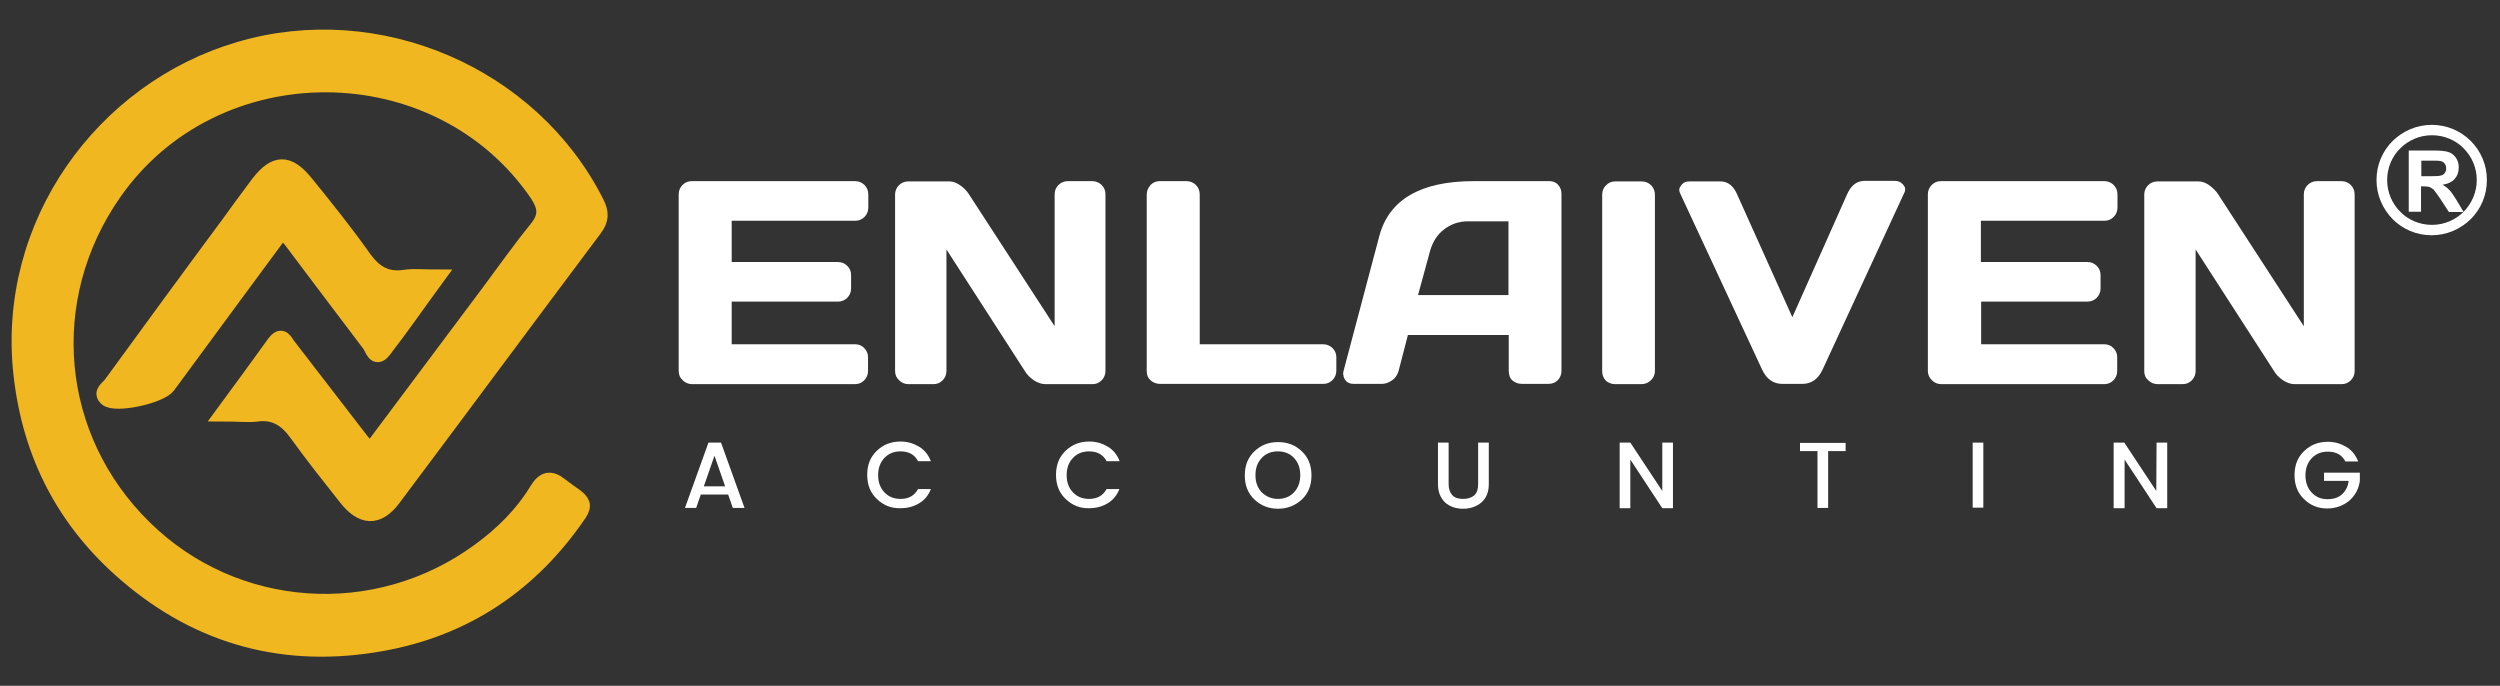 <?xml version="1.0" encoding="utf-8"?>
<!-- Generator: Adobe Illustrator 26.3.1, SVG Export Plug-In . SVG Version: 6.00 Build 0)  -->
<svg version="1.1" id="Layer_1" xmlns="http://www.w3.org/2000/svg" xmlns:xlink="http://www.w3.org/1999/xlink" x="0px" y="0px"
	 viewBox="0 0 915 251" style="enable-background:new 0 0 915 251;" xml:space="preserve">
<rect x="0" y="0" width="915" height="251" fill="#333333" stroke="none"/>
<style type="text/css">
	.st0{display:none;}
	.st1{display:inline;fill:#F1B926;}
	.st2{display:inline;fill:#F1B927;}
	.st3{fill:#F0B720;stroke:#F0B720;stroke-width:5.717;stroke-miterlimit:10;}
	.st4{fill:#F1B720;stroke:#F0B720;stroke-width:5.717;stroke-miterlimit:10;}
	.st5{fill:#FFFFFF;}
</style>
<g id="Layer_1_1_" class="st0">
	<path class="st1" d="M109.1,141.8c6.3-8.7,11.7-16.2,17.1-23.7c2.5-3.4,3.4-0.5,4.7,1.1c8,10.4,16.1,20.6,23.8,31.1
		c2.8,3.8,4.3,4,7.1,0.2c17.8-24.1,35.5-48.1,53.7-71.9c3.8-4.9,1.5-8-1.1-11.6c-38-52.2-116.4-47.3-148,9.3
		c-28.5,51.1,2.8,118.2,60.4,127.9c36.4,6.1,66.4-5.8,88.3-36.1c5.6-7.8,9.9-1.5,12.8,1.5c4,4.1,2.2,5,0.3,7.7
		C191,229.7,118.4,237.6,72,192.9c-29.9-28.8-39.7-64.8-27.4-104.7C56.8,48.5,84.5,24,125.7,16.5c47.9-8.7,90.3,16.6,109.5,54.1
		c1.8,3.5,1.6,5.8-0.7,8.9c-22.6,30.2-45,60.5-67.5,90.7c-5.6,7.5-10.7,7.4-16.5,0.1c-5.6-7.1-11.2-14.3-16.6-21.6
		c-3.4-4.6-7.3-7.4-13.4-6.5C117.2,142.7,113.9,142,109.1,141.8z"/>
	<path class="st2" d="M128.3,81.5c-13,17.7-25.5,34.6-38,51.6c-3.5,4.8-16.2,8.3-21.3,5.7c-3.3-1.7-0.3-3.3,0.7-4.6
		C83.4,115.4,97.2,96.7,111,78c3.2-4.3,6.3-8.6,9.6-12.8c4.8-6.1,9.2-6.5,14.1-0.7C142,73.1,149,82,155.5,91.2
		c3.8,5.3,8.1,7.6,14.4,6.7c2.8-0.4,5.7-0.1,9.4-0.1c-2.2,6.2-6.5,10.4-10,14.9c-2.9,3.8-4.6,10.5-9,10.3c-3-0.1-5.7-6.6-8.5-10.3
		C144.1,102.6,136.5,92.4,128.3,81.5z"/>
	<path class="st1" d="M215.2,168.1c5.6-7.8,10.3-1,12.8,1.5c4,4,2.2,5,0.3,7.7"/>
</g>
<g id="Layer_2_1_">
</g>
<g id="Layer_4_00000179609481751805359120000013081287810085427856_">
	<g>
		<path class="st3" d="M81.7,151.4c7.1-9.6,12.9-17.7,18.8-25.8c2.8-3.7,3.7-0.5,5.1,1.2c8.7,11.2,17.2,22.4,25.9,33.6
			c1.1,1.5,2.4,2.9,3.9,4.8c14.7-19.6,29-38.8,43.4-58c5.9-7.9,11.5-15.9,17.7-23.5c3.7-4.6,3.3-7.9,0.2-12.7
			c-36.4-53.2-118-53.5-155-0.5c-27.2,38.9-22.5,89.9,11.2,122.8c33,32.4,84.8,36,122.5,8.4c8.4-6.1,15.8-13.4,21.2-22.3
			c2.5-4.1,4.9-4.6,8.5-1.7c1.7,1.3,3.2,2.4,5.1,3.7c2.8,2.1,3.8,3.4,1.8,6.5c-17.6,25.9-41.8,42.2-72.5,47.6
			c-34.7,6.2-66.2-2-93.2-25.2c-22.4-19.2-35.2-43.6-38.5-73.2C1.6,82.2,37.7,32.7,87.7,18.1c50.5-14.9,106.7,9,130.5,56
			c1.9,3.7,1.9,6.3-0.7,9.7c-24.6,32.8-49,65.8-73.6,98.6c-5.6,7.5-11.4,7.2-17.3-0.4c-6.1-7.7-12.2-15.4-17.9-23.3
			c-3.8-5.3-8.3-8.3-15.1-7.2C90.3,151.8,87,151.4,81.7,151.4z"/>
		<path class="st4" d="M103.4,84.2c-14.2,19.2-28.1,38.1-42,57c-2.8,3.7-19.2,7.3-22.3,4.6c-2.5-2.2,0.6-3.7,1.6-5.2
			C55,121,69.3,101.4,83.7,82c3.7-5.1,7.3-10.1,11.1-15.1c5.9-7.5,10.6-7.7,16.8-0.2c7.4,9.1,14.8,18.3,21.5,27.8
			c3.9,5.4,8.2,8.1,15,7.1c3.2-0.5,6.7-0.1,11.8-0.1c-7.1,9.7-13.1,18.4-19.6,26.8c-3,3.7-3.9-0.9-5-2.3
			c-9.6-12.6-19.1-25.3-28.6-37.9C105.8,87,104.7,85.7,103.4,84.2z"/>
	</g>
</g>
<g id="Layer_3_00000142152706771490635830000004806950768997499796_">
	<g>
		<g>
			<path class="st5" d="M248.4,135.7V71.1c0-1.3,0.5-2.5,1.4-3.4c1-1,2.1-1.4,3.4-1.4h59.8c1.3,0,2.5,0.5,3.4,1.4s1.4,2.1,1.4,3.4
				V76c0,1.3-0.5,2.5-1.4,3.4c-1,1-2.1,1.4-3.4,1.4h-45.2v15.1h38.9c1.3,0,2.5,0.5,3.4,1.4c1,1,1.4,2.1,1.4,3.4v4.9
				c0,1.3-0.5,2.5-1.4,3.4s-2.1,1.4-3.4,1.4h-38.9V126H313c1.3,0,2.5,0.5,3.3,1.4c1,1,1.4,2.1,1.4,3.4v5c0,1.3-0.5,2.5-1.4,3.4
				c-1,1-2.1,1.4-3.4,1.4h-59.6c-1.3,0-2.5-0.5-3.4-1.4C248.9,138.3,248.4,137.2,248.4,135.7z"/>
			<path class="st5" d="M327.6,135.8V71.2c0-1.3,0.5-2.5,1.4-3.4s2.1-1.4,3.4-1.4h15.2c1.2,0,2.5,0.5,3.8,1.4s2.5,2.1,3.3,3.4
				l31.3,48.2V71.1c0-1.3,0.5-2.5,1.4-3.4s2.1-1.4,3.4-1.4h9c1.3,0,2.5,0.5,3.4,1.4c1,1,1.4,2.1,1.4,3.5v64.6c0,1.3-0.5,2.5-1.4,3.4
				c-1,1-2.1,1.4-3.4,1.4h-17.2c-1.3,0-2.8-0.5-4.2-1.4c-1.4-1-2.6-2.1-3.3-3.4l-28.7-44.5v44.5c0,1.3-0.5,2.5-1.4,3.4
				c-1,1-2.1,1.4-3.4,1.4h-9.1c-1.3,0-2.5-0.5-3.4-1.4C328.1,138.3,327.6,137.2,327.6,135.8z"/>
			<path class="st5" d="M419.7,135.9V71.3c0-1.4,0.5-2.6,1.4-3.6c1-1,2.1-1.4,3.4-1.4h9.8c1.3,0,2.5,0.5,3.4,1.4
				c1,1,1.4,2.2,1.4,3.6V126h45.2c1.3,0,2.5,0.5,3.4,1.4c1,1,1.4,2.1,1.4,3.4v4.9c0,1.3-0.5,2.5-1.4,3.4c-1,1-2.1,1.4-3.4,1.4h-59.8
				c-1.3,0-2.5-0.5-3.4-1.3C420.2,138.4,419.7,137.3,419.7,135.9z"/>
			<path class="st5" d="M491.7,135.9l13.1-49.4c3.5-13.4,15.1-20.2,34.5-20.2h27.9c1.2,0,2.4,0.5,3.1,1.4c0.9,1,1.2,2.1,1.2,3.3
				v64.8c0,1.3-0.5,2.5-1.4,3.4s-2.1,1.3-3.4,1.3h-9.7c-1.4,0-2.6-0.5-3.5-1.3s-1.3-2.1-1.3-3.5v-13.1h-36.9l-3.4,13.1
				c-0.4,1.4-1.1,2.6-2.4,3.5s-2.5,1.3-3.8,1.3h-10.2c-1.3,0-2.3-0.4-2.9-1.1c-0.6-0.8-0.9-1.4-0.9-2.1
				C491.5,136.9,491.6,136.4,491.7,135.9z M519,108h33.1V81h-14.8c-3.3,0-6.2,1-8.7,2.9c-2.5,1.9-4.1,4.4-5.1,7.6L519,108z"/>
			<path class="st5" d="M586.4,135.9V71.2c0-1.3,0.5-2.5,1.4-3.4c1-1,2.1-1.4,3.4-1.4h9.6c1.4,0,2.6,0.5,3.5,1.4s1.4,2.1,1.4,3.4
				v64.6c0,1.3-0.5,2.5-1.5,3.4c-1,1-2.2,1.4-3.5,1.4h-9.6c-1.3,0-2.5-0.5-3.4-1.3C586.9,138.4,586.4,137.3,586.4,135.9z"/>
			<path class="st5" d="M614.9,70.7c-0.2-0.4-0.3-0.9-0.3-1.3c0-0.5,0.3-1.1,1-1.9c0.7-0.8,1.5-1.1,2.8-1.1h11.3
				c2.7,0,4.8,1.6,6.2,5l20.1,44.7L676,71.2c1.4-3.2,3.4-4.9,6.2-5h11.3c1.2,0,2.1,0.4,2.8,1.1c0.7,0.8,1,1.3,1,1.9
				c0,0.5-0.1,1-0.3,1.3l-29.9,64.7c-1.6,3.5-4.1,5.3-7.4,5.3h-7.4c-3.3,0-5.8-1.8-7.4-5.3L614.9,70.7z"/>
			<path class="st5" d="M705.6,135.7V71.1c0-1.3,0.5-2.5,1.4-3.4c1-1,2.1-1.4,3.4-1.4h59.8c1.3,0,2.5,0.5,3.4,1.4s1.4,2.1,1.4,3.4
				V76c0,1.3-0.5,2.5-1.4,3.4c-1,1-2.1,1.4-3.4,1.4h-45.2v15.1h39c1.3,0,2.5,0.5,3.4,1.4c1,1,1.4,2.1,1.4,3.4v4.9
				c0,1.3-0.5,2.5-1.4,3.4s-2.1,1.4-3.4,1.4h-38.9V126h45.1c1.3,0,2.5,0.5,3.3,1.4c1,1,1.4,2.1,1.4,3.4v5c0,1.3-0.5,2.5-1.4,3.4
				c-1,1-2.1,1.4-3.4,1.4h-59.6c-1.3,0-2.5-0.5-3.4-1.4C706.2,138.3,705.6,137.2,705.6,135.7z"/>
			<path class="st5" d="M784.8,135.8V71.2c0-1.3,0.5-2.5,1.4-3.4s2.1-1.4,3.4-1.4h15.2c1.2,0,2.5,0.5,3.8,1.4c1.3,1,2.5,2.1,3.3,3.4
				l31.3,48.2V71.1c0-1.3,0.5-2.5,1.4-3.4s2.1-1.4,3.4-1.4h9c1.3,0,2.5,0.5,3.4,1.4s1.4,2.1,1.4,3.5v64.6c0,1.3-0.5,2.5-1.4,3.4
				c-1,1-2.1,1.4-3.4,1.4h-17.2c-1.3,0-2.8-0.5-4.2-1.4c-1.4-1-2.6-2.1-3.3-3.4l-28.7-44.5v44.5c0,1.3-0.5,2.5-1.4,3.4
				c-1,1-2.1,1.4-3.4,1.4h-9.1c-1.3,0-2.5-0.5-3.4-1.4C785.2,138.3,784.8,137.2,784.8,135.8z"/>
		</g>
		<g>
			<path class="st5" d="M268.2,185.9l-1.7-4.9h-10l-1.7,4.9h-4.1l8.6-23.9h4.6l8.6,23.9H268.2z M257.6,178h7.8l-3.9-11.2L257.6,178z
				"/>
			<path class="st5" d="M320.9,182.6c-2.4-2.3-3.5-5.2-3.5-8.8s1.1-6.5,3.5-8.8c2.4-2.3,5.2-3.4,8.7-3.4c2.6,0,4.8,0.7,6.8,1.9
				c2,1.2,3.4,3,4.3,5.3H336c-1.2-2.4-3.4-3.6-6.4-3.6c-2.4,0-4.4,0.8-5.9,2.4c-1.5,1.6-2.3,3.6-2.3,6.3s0.8,4.7,2.3,6.3
				c1.5,1.6,3.5,2.4,5.9,2.4c3,0,5.1-1.2,6.4-3.6h4.7c-0.9,2.3-2.3,4-4.3,5.2s-4.2,1.8-6.8,1.8C326.1,186.1,323.3,184.9,320.9,182.6
				z"/>
			<path class="st5" d="M390,182.6c-2.4-2.3-3.5-5.2-3.5-8.8s1.1-6.5,3.5-8.8c2.4-2.3,5.2-3.4,8.7-3.4c2.6,0,4.8,0.7,6.8,1.9
				c2,1.2,3.4,3,4.3,5.3H405c-1.2-2.4-3.4-3.6-6.4-3.6c-2.4,0-4.4,0.8-5.9,2.4s-2.3,3.6-2.3,6.3s0.8,4.7,2.3,6.3
				c1.5,1.6,3.5,2.4,5.9,2.4c3,0,5.1-1.2,6.4-3.6h4.7c-0.9,2.3-2.3,4-4.3,5.2s-4.2,1.8-6.8,1.8C395.2,186.1,392.4,184.9,390,182.6z"
				/>
			<path class="st5" d="M467.8,186.2c-3.4,0-6.3-1.1-8.7-3.4c-2.4-2.3-3.5-5.2-3.5-8.8s1.1-6.5,3.5-8.8c2.4-2.3,5.2-3.4,8.7-3.4
				c3.4,0,6.3,1.1,8.7,3.4c2.4,2.3,3.5,5.2,3.5,8.8s-1.1,6.5-3.5,8.8C474.1,185,471.2,186.2,467.8,186.2z M467.7,182.6
				c2.4,0,4.4-0.8,5.9-2.4s2.3-3.7,2.3-6.3c0-2.6-0.8-4.7-2.3-6.3c-1.5-1.6-3.5-2.4-5.9-2.4c-2.4,0-4.4,0.8-5.9,2.4
				s-2.3,3.6-2.3,6.3s0.8,4.7,2.3,6.3C463.5,181.8,465.4,182.6,467.7,182.6z"/>
			<path class="st5" d="M526.3,177.2V162h3.9v15.2c0,1.8,0.5,3.1,1.4,4.1c1,1,2.3,1.3,4,1.3c1.7,0,3-0.5,4-1.3c1-1,1.4-2.3,1.4-4.1
				V162h3.9v15.2c0,2.9-0.9,5.1-2.7,6.7c-1.8,1.5-4,2.3-6.7,2.3c-2.7,0-4.9-0.8-6.6-2.3C527.2,182.2,526.3,180.1,526.3,177.2z"/>
			<path class="st5" d="M608.4,162h3.9V186h-3.9l-11.7-17.8V186h-3.9V162h3.9l11.7,17.7V162z"/>
			<path class="st5" d="M658.8,165.1v-3h16.7v3h-6.4v20.8h-3.9v-20.8H658.8z"/>
			<path class="st5" d="M722,185.9V162h3.9v23.8H722z"/>
			<path class="st5" d="M789.3,162h3.9V186h-3.9l-11.7-17.8V186h-4V162h3.9l11.7,17.7L789.3,162L789.3,162z"/>
			<path class="st5" d="M851.7,186.1c-3.2,0-6.1-1.1-8.4-3.4c-2.4-2.3-3.5-5.2-3.5-8.8s1.1-6.5,3.5-8.8c2.4-2.3,5.2-3.4,8.7-3.4
				c2.6,0,4.8,0.7,6.8,1.9c2,1.2,3.4,3,4.3,5.3h-4.7c-1.2-2.4-3.4-3.6-6.4-3.6c-2.4,0-4.4,0.8-5.9,2.4s-2.3,3.6-2.3,6.3
				s0.8,4.7,2.3,6.3c1.5,1.6,3.4,2.4,5.7,2.4c2.3,0,4.1-0.6,5.4-1.8s2.2-2.9,2.4-4.9h-9v-3h13.1v3c-0.4,2.9-1.6,5.2-3.8,7.2
				C857.6,185.1,854.9,186.1,851.7,186.1z"/>
		</g>
	</g>
</g>
<path class="st5" d="M904.3,51.6c-3.7-3.7-8.7-5.9-14.3-5.9c-5.6,0-10.6,2.3-14.3,5.9c-3.7,3.7-5.9,8.7-5.9,14.3
	c0,5.6,2.3,10.6,5.9,14.3c3.7,3.7,8.7,5.9,14.3,5.9c5.6,0,10.6-2.3,14.3-5.9c3.7-3.7,5.9-8.7,5.9-14.3
	C910.2,60.3,908,55.3,904.3,51.6z M901.7,77.5c-3,3-7.1,4.8-11.6,4.8c-4.5,0-8.7-1.8-11.6-4.8c-3-3-4.8-7.1-4.8-11.6
	c0-4.5,1.8-8.7,4.8-11.6c3-3,7.1-4.8,11.6-4.8c4.5,0,8.7,1.8,11.6,4.8c3,3,4.8,7.1,4.8,11.6C906.5,70.4,904.6,74.6,901.7,77.5z"/>
<path class="st5" d="M899,73.1c-1.1-1.7-1.9-3-2.6-3.6c-0.6-0.7-1.4-1.3-2.4-1.9c2-0.3,3.4-1,4.4-2.1c1-1.1,1.5-2.5,1.5-4.2
	c0-1.3-0.3-2.5-1-3.5c-0.7-1-1.5-1.7-2.6-2.1c-1.1-0.4-2.8-0.6-5.2-0.6h-9.5v22.4h4.5v-9.3h0.9c1,0,1.8,0.1,2.3,0.3
	c0.5,0.2,0.9,0.5,1.4,0.9c0.4,0.5,1.2,1.5,2.4,3.3l3.2,4.9h5.4L899,73.1z M889.5,64.5h-3.3v-5.7h3.5c1.8,0,2.9,0,3.3,0.1
	c0.7,0.1,1.3,0.4,1.7,0.9c0.4,0.5,0.6,1.1,0.6,1.8c0,0.7-0.2,1.2-0.5,1.7c-0.3,0.4-0.7,0.8-1.3,0.9C893,64.4,891.7,64.5,889.5,64.5z
	"/>
</svg>
